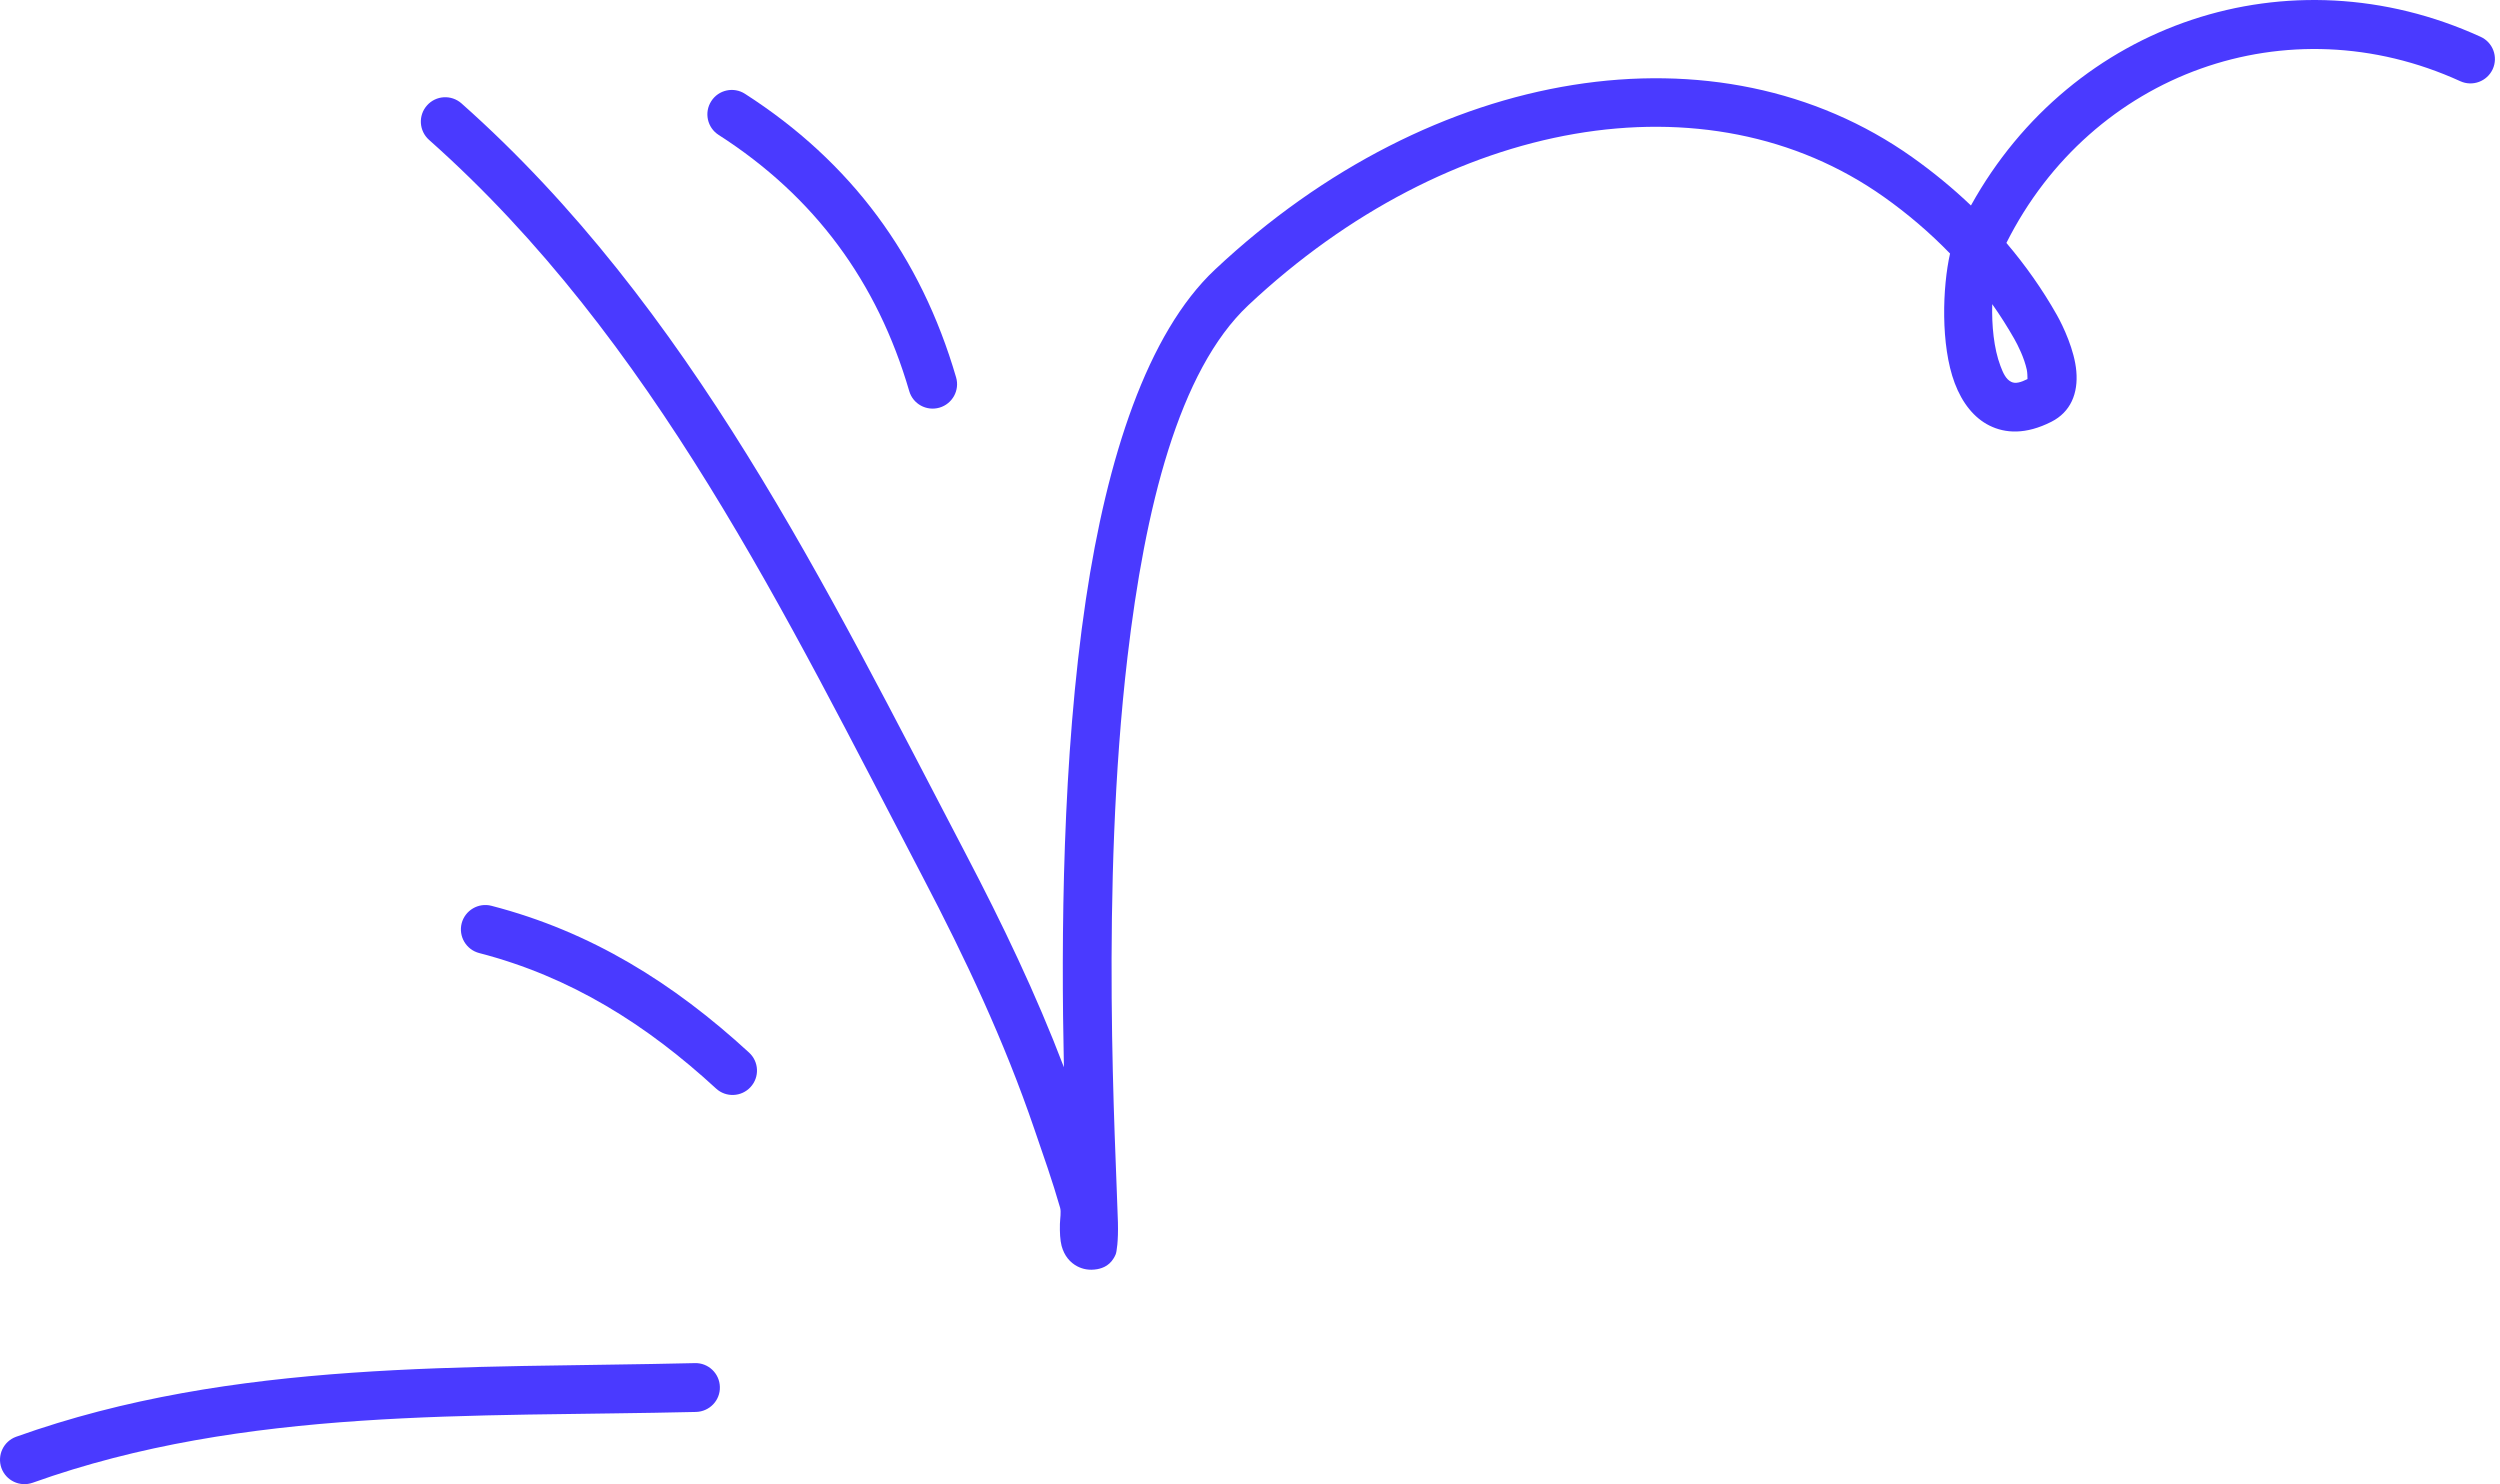 <svg width="256" height="152" viewBox="0 0 256 152" fill="none" xmlns="http://www.w3.org/2000/svg">
<path fill-rule="evenodd" clip-rule="evenodd" d="M71.275 144.583C48.465 145.133 25.155 144.033 3.345 151.833C2.045 152.293 0.615 151.623 0.145 150.323C-0.315 149.023 0.355 147.593 1.655 147.123C23.975 139.143 47.815 140.143 71.155 139.583C72.535 139.543 73.685 140.643 73.715 142.023C73.755 143.403 72.655 144.543 71.275 144.583Z" fill="#4A3AFF"/>
<path fill-rule="evenodd" clip-rule="evenodd" d="M73.324 111.466C66.214 104.924 58.454 100.023 49.074 97.594C47.734 97.248 46.934 95.883 47.274 94.547C47.624 93.211 48.994 92.408 50.324 92.754C60.524 95.394 68.974 100.676 76.704 107.785C77.724 108.719 77.794 110.302 76.854 111.318C75.924 112.333 74.334 112.4 73.324 111.466Z" fill="#4A3AFF"/>
<path fill-rule="evenodd" clip-rule="evenodd" d="M93.104 40.043C89.844 28.868 83.424 20.126 73.584 13.813C72.424 13.068 72.084 11.52 72.834 10.359C73.574 9.198 75.124 8.86 76.284 9.605C87.174 16.595 94.294 26.269 97.904 38.642C98.294 39.966 97.524 41.356 96.204 41.742C94.874 42.129 93.484 41.367 93.104 40.043Z" fill="#4A3AFF"/>
<path fill-rule="evenodd" clip-rule="evenodd" d="M205.455 24.877C207.395 27.16 209.135 29.62 210.615 32.239C211.275 33.405 212.435 35.883 212.615 38.008C212.815 40.272 212.045 42.182 210.065 43.188C207.435 44.522 205.335 44.383 203.715 43.576C202.155 42.801 200.935 41.278 200.165 39.236C198.695 35.333 198.915 29.368 199.685 25.964C197.615 23.828 195.345 21.891 192.915 20.169C174.815 7.344 148.265 12.073 127.835 31.249C120.685 37.963 117.245 52.063 115.455 67.276C112.665 90.963 114.255 117.419 114.475 125.17C114.525 127.084 114.345 128.22 114.245 128.447C113.775 129.563 112.945 129.853 112.365 129.963C111.525 130.113 110.855 129.953 110.315 129.673C109.585 129.289 108.985 128.613 108.705 127.57C108.555 126.994 108.515 126.192 108.535 125.337C108.555 124.744 108.675 124.096 108.555 123.671C107.775 120.949 106.835 118.291 105.915 115.614C102.845 106.615 98.875 98.182 94.465 89.759C80.455 62.995 66.905 34.716 43.935 14.325C42.905 13.41 42.805 11.828 43.725 10.796C44.635 9.764 46.215 9.67 47.255 10.586C70.685 31.38 84.605 60.146 98.895 87.44C102.645 94.605 106.085 101.78 108.945 109.285C108.655 96.009 108.765 77.632 111.195 61.372C113.355 46.911 117.465 34.131 124.415 27.604C146.795 6.597 175.985 2.04 195.805 16.09C197.925 17.594 199.945 19.248 201.825 21.042C212.195 2.317 234.395 -5.188 254.015 3.768C255.275 4.341 255.825 5.825 255.255 7.08C254.675 8.335 253.195 8.889 251.935 8.316C234.255 0.246 214.205 7.448 205.455 24.877ZM204.005 31.146C204.815 32.29 205.565 33.476 206.265 34.702C206.635 35.36 207.275 36.625 207.545 37.863C207.605 38.153 207.615 38.607 207.615 38.817C206.925 39.157 206.385 39.321 205.945 39.1C205.395 38.828 205.115 38.188 204.845 37.473C204.165 35.679 203.945 33.301 204.005 31.146Z" fill="#4A3AFF"/>
</svg>
